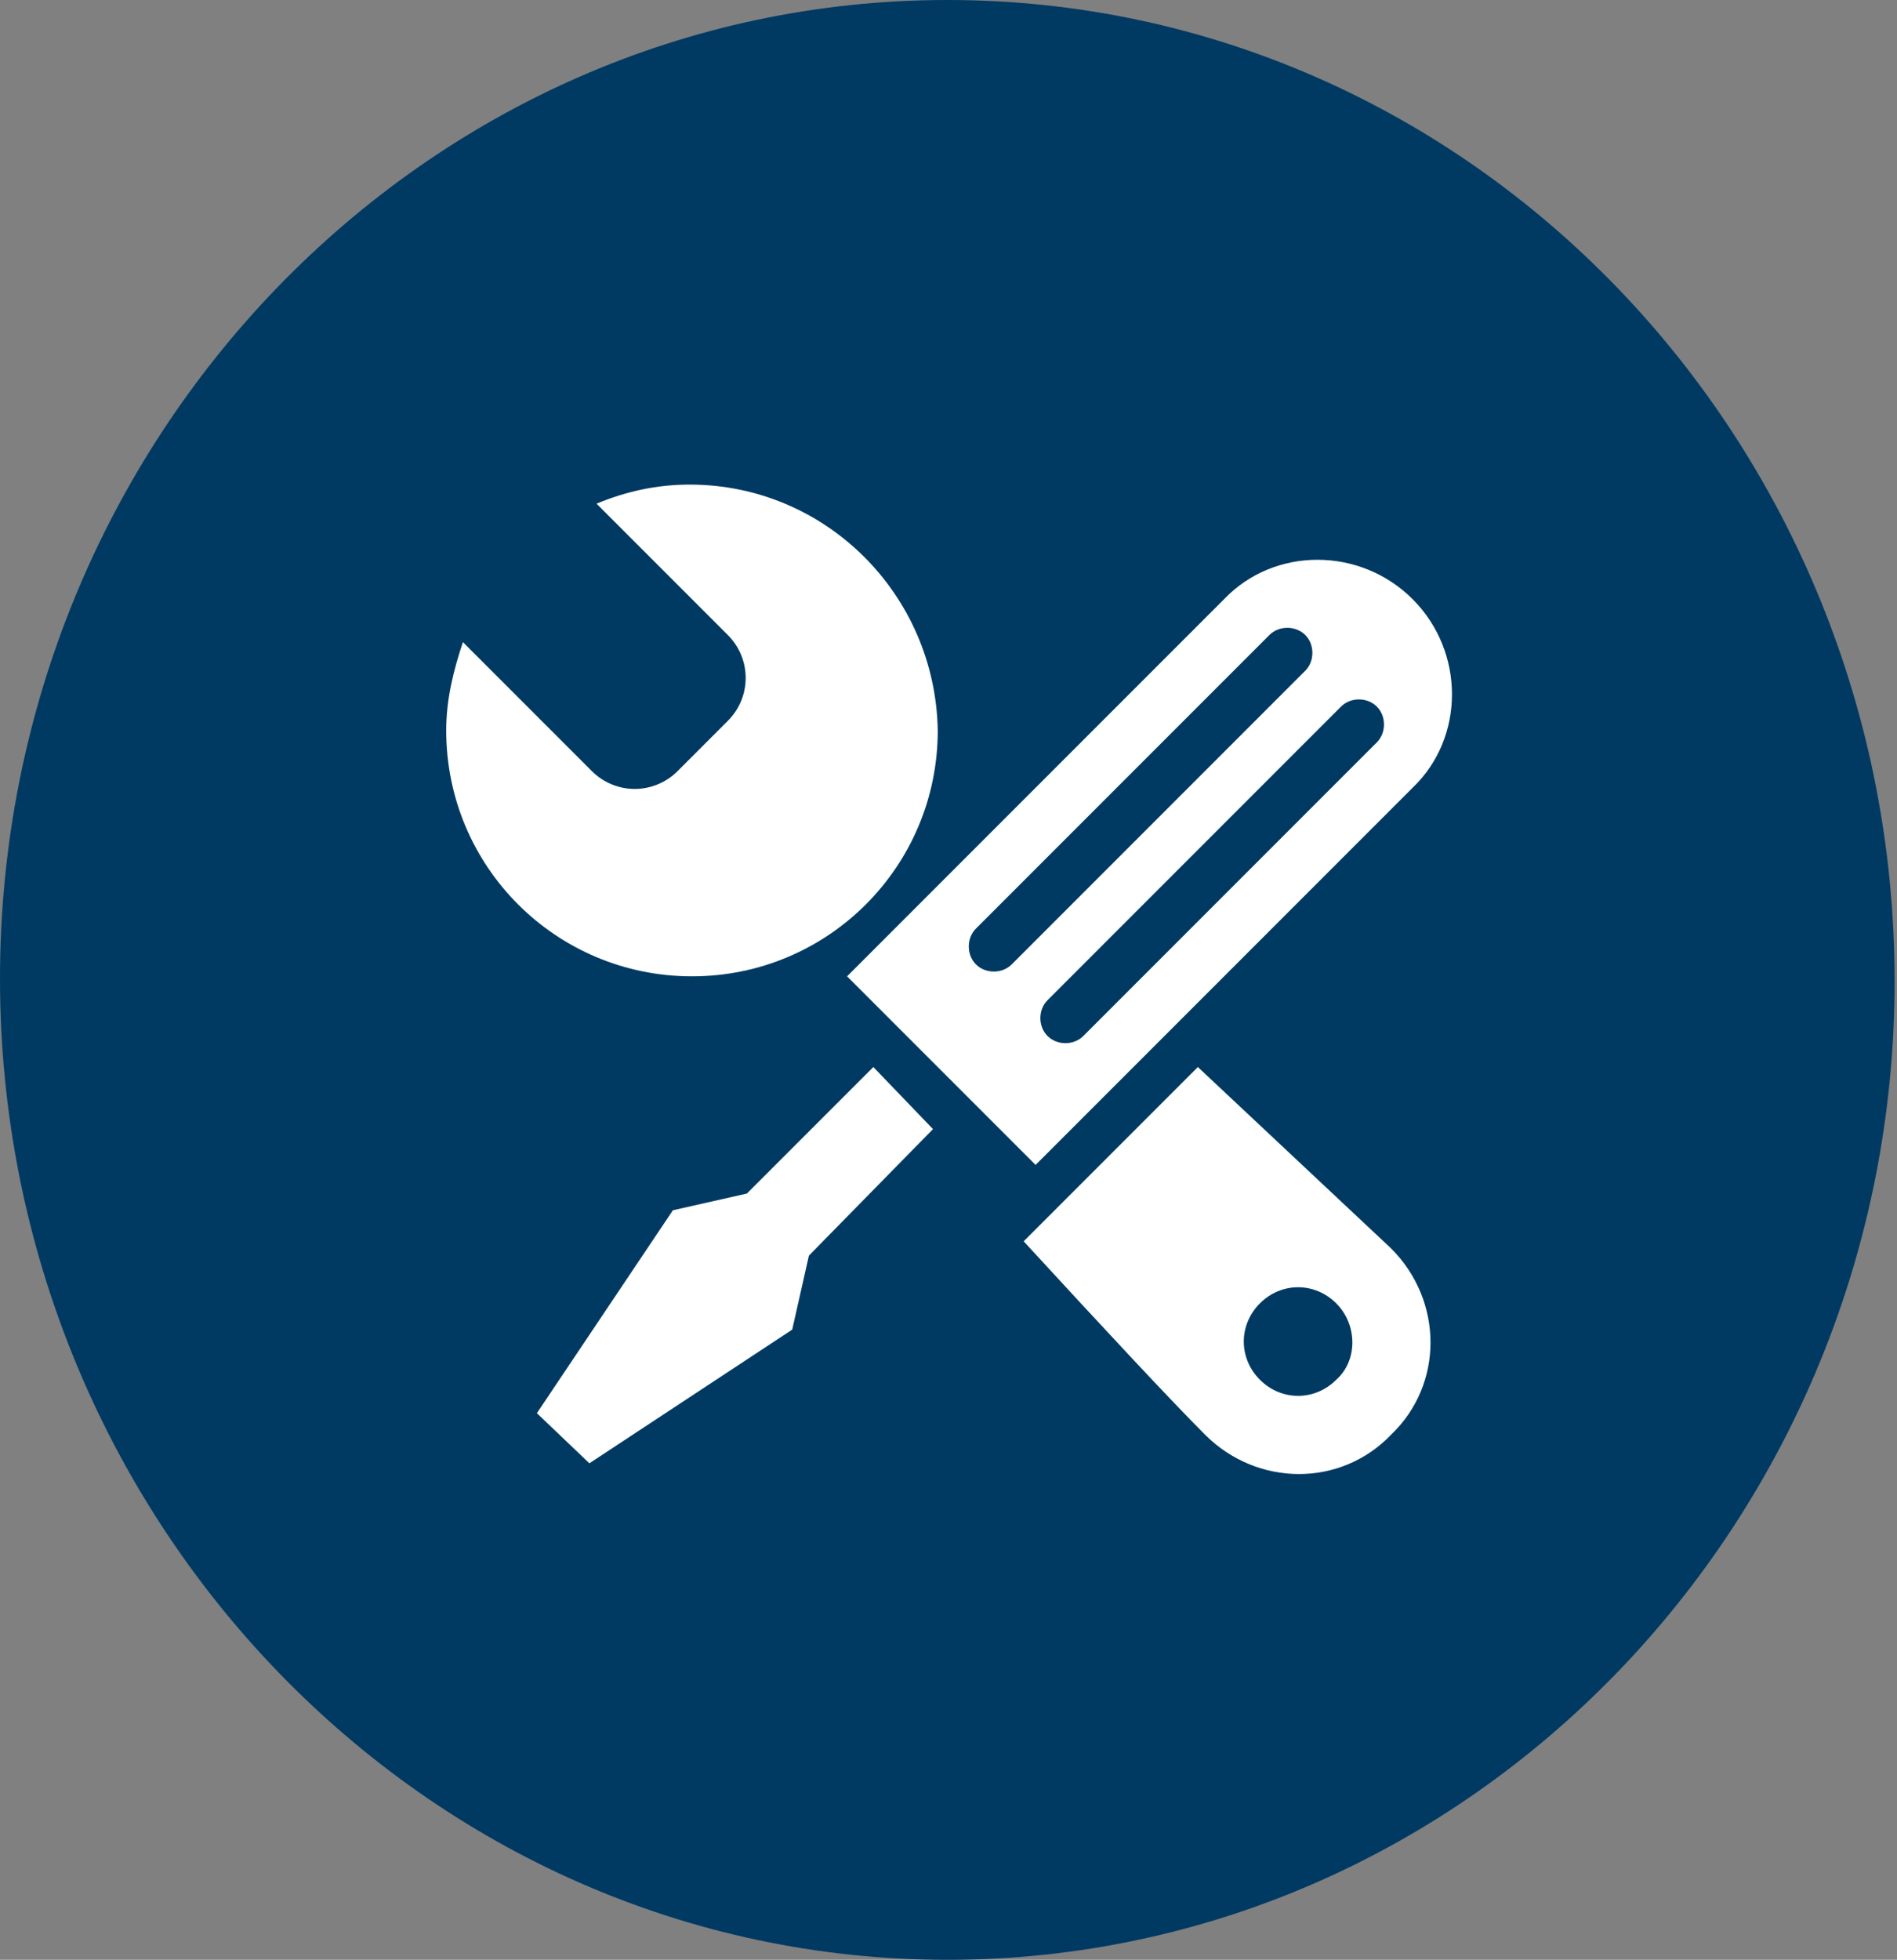 <?xml version="1.0" encoding="utf-8"?>
<!-- Generator: Adobe Illustrator 22.0.1, SVG Export Plug-In . SVG Version: 6.00 Build 0)  -->
<svg version="1.1" id="Layer_1" xmlns="http://www.w3.org/2000/svg" xmlns:xlink="http://www.w3.org/1999/xlink" x="0px" y="0px"
	 viewBox="0 0 79.5 82.1" style="enable-background:new 0 0 79.5 82.1;" xml:space="preserve">
<rect x="0" y="0" width="79.5" height="82.1" fill="#808080" stroke="none"/>
<style type="text/css">
	.st0{fill:#003A63;}
	.st1{fill:#FFFFFF;}
</style>
<path class="st0" d="M39.7,82.1c21.9,0,39.7-18.4,39.7-41S61.7,0,39.7,0C17.8,0,0,18.4,0,41S17.8,82.1,39.7,82.1"/>
<polygon class="st1" points="31.3,50 28.2,50.7 22.5,59.2 24.7,61.3 33.2,55.7 33.9,52.6 39.1,47.3 36.6,44.7 "/>
<g>
	<path class="st1" d="M57.7,31.1L45.4,43.4c-0.4,0.4-1.1,0.4-1.5,0c-0.4-0.4-0.4-1.1,0-1.5l12.3-12.3c0.4-0.4,1.1-0.4,1.5,0
		C58.1,30,58.1,30.7,57.7,31.1 M42.4,40.4c-0.4,0.4-1.1,0.4-1.5,0c-0.4-0.4-0.4-1.1,0-1.5l12.3-12.3c0.4-0.4,1.1-0.4,1.5,0
		c0.4,0.4,0.4,1.1,0,1.5L42.4,40.4z M59.2,25.1c-2.2-2.2-5.8-2.2-7.9,0L35.5,40.9l7.9,7.9l15.8-15.8C61.4,30.9,61.4,27.3,59.2,25.1"
		/>
	<path class="st1" d="M56,57.8c-0.9,0.9-2.3,0.9-3.2,0c-0.9-0.9-0.9-2.3,0-3.2c0.9-0.9,2.3-0.9,3.2,0C56.9,55.5,56.9,57,56,57.8
		 M58.3,52.3L58.3,52.3l-8.1-7.6L42.9,52c3.4,3.7,6.2,6.7,7.6,8.1l0,0c2.2,2.2,5.7,2.2,7.8,0C60.5,58,60.5,54.5,58.3,52.3"/>
	<path class="st1" d="M28.9,20.3c-1.4,0-2.7,0.3-3.9,0.8l5.5,5.5c1,1,1,2.6,0,3.6l-2.1,2.1c-1,1-2.6,1-3.6,0l-5.4-5.4
		c-0.4,1.2-0.7,2.4-0.7,3.7c0,5.7,4.6,10.3,10.3,10.3c5.7,0,10.3-4.6,10.3-10.3C39.2,24.9,34.6,20.3,28.9,20.3"/>
</g>
</svg>
